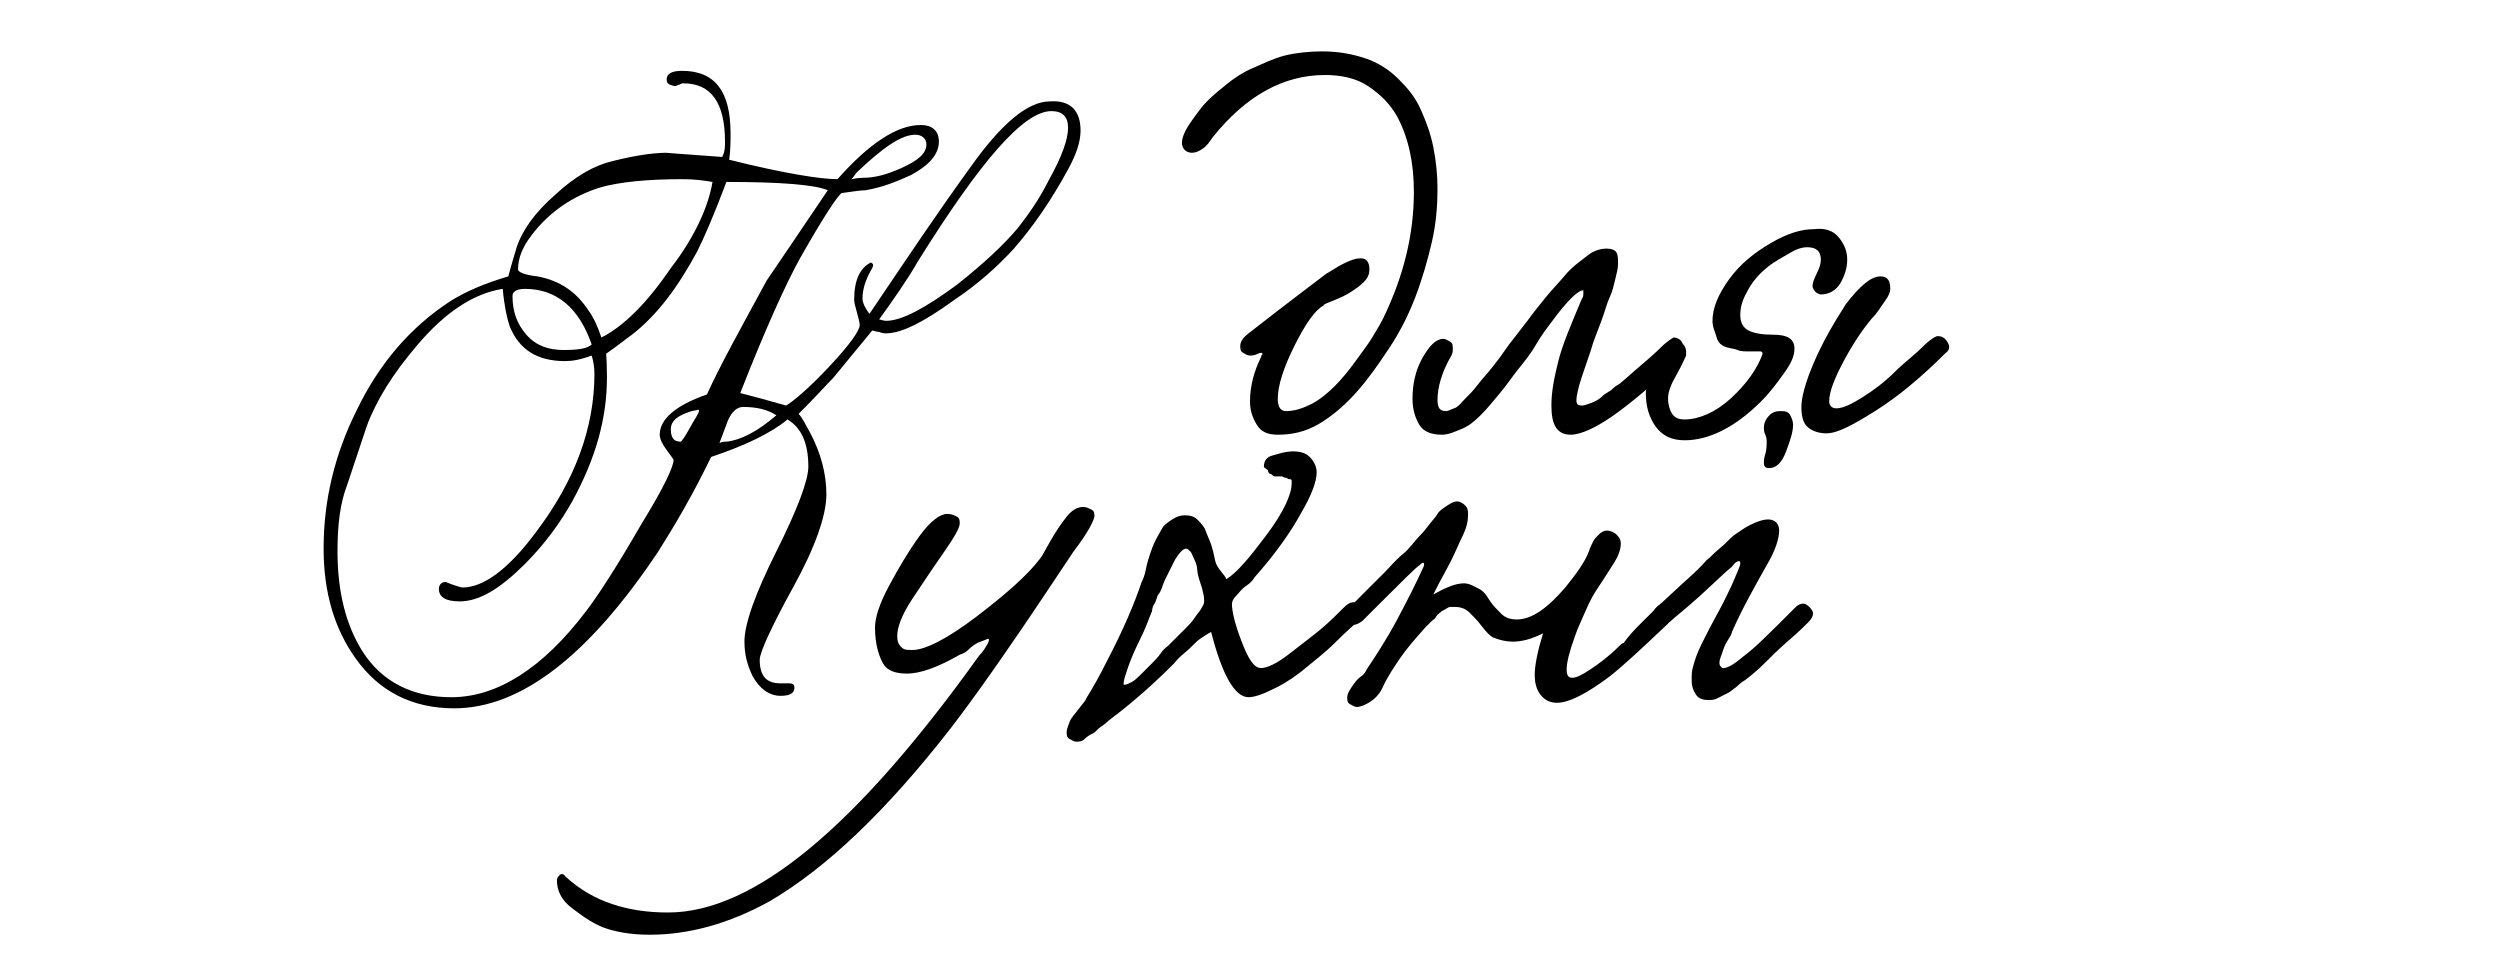 <?xml version="1.0" encoding="utf-8"?>
<!-- Generator: Adobe Illustrator 21.0.0, SVG Export Plug-In . SVG Version: 6.00 Build 0)  -->
<svg version="1.1" id="Слой_1" xmlns="http://www.w3.org/2000/svg" xmlns:xlink="http://www.w3.org/1999/xlink" x="0px" y="0px"
	 viewBox="0 0 180 70" style="enable-background:new 0 0 180 70;" xml:space="preserve">
<style type="text/css">
	.st0{enable-background:new    ;}
</style>
<g id="home_logo_5">
	<g>
		<path d="M100.6,8.4c-0.5-0.9-1.2-1.6-2.1-2.2s-2-0.8-3.1-0.8c-3,0-5.7,1.5-8.1,4.5c-0.2,0.3-0.4,0.6-0.7,0.8S86.1,11,85.8,11
			c-0.2,0-0.4-0.1-0.5-0.2s-0.2-0.3-0.2-0.5c0-0.4,0.2-0.9,0.7-1.6s0.8-1.1,1.1-1.4c0.5-0.5,1-0.9,1.5-1.3s1.1-0.8,1.8-1.1
			s1.5-0.7,2.3-0.9s1.8-0.3,2.7-0.3c1.2,0,2.2,0.2,3.1,0.5s1.7,0.8,2.4,1.5s1.2,1.3,1.6,2.2s0.7,1.7,0.9,2.7s0.3,2,0.3,3
			c0,1.2-0.1,2.5-0.4,3.8s-0.7,2.7-1.2,4s-1.1,2.5-1.9,3.7s-1.5,2.2-2.3,3.1S96,29.9,95,30.5s-2,0.8-3,0.8c-0.7,0-1.2-0.2-1.5-0.7
			s-0.5-1-0.5-1.7c0-1.1,0.3-2.2,0.8-3.2c0-0.1,0.1-0.2,0.1-0.2s0-0.1-0.1-0.1c0,0-0.1,0-0.3,0.1s-0.4,0.1-0.5,0.1
			c-0.2,0-0.3-0.1-0.5-0.2s-0.2-0.3-0.2-0.5c0-0.3,0.2-0.6,0.6-0.9c2.8-2.2,4.7-3.6,5.6-4.3c0,0,0.2-0.1,0.5-0.3s0.5-0.3,0.7-0.4
			s0.4-0.2,0.7-0.3s0.5-0.1,0.6-0.1c0.4,0,0.6,0.3,0.6,0.8c0,0.3-0.1,0.6-0.4,0.9s-0.6,0.5-0.9,0.7s-0.7,0.4-1.2,0.6
			s-0.8,0.3-0.8,0.4c-0.6,0.3-1.3,1.3-2.1,2.9S92,27.8,92,28.7c0,0.6,0.2,0.9,0.6,0.9c0.6,0,1.2-0.2,1.8-0.5s1.2-0.8,1.7-1.3
			s1-1.1,1.5-1.8s0.9-1.2,1.2-1.7s0.6-1,0.8-1.4c1.5-3.1,2.2-6.1,2.2-9.1C101.8,11.7,101.4,9.9,100.6,8.4z"/>
		<path d="M115.7,17.9c0.3,0,0.6,0.1,0.7,0.3s0.1,0.5,0.1,0.8s-0.1,0.7-0.2,1.1s-0.2,0.9-0.4,1.3s-0.3,0.9-0.6,1.7s-0.5,1.3-0.6,1.6
			c-0.2,0.7-0.5,1.5-0.8,2.4s-0.4,1.5-0.4,1.7c0,0.3,0.1,0.4,0.4,0.4c0.2,0,0.4-0.1,0.7-0.2s0.6-0.3,0.8-0.5s0.5-0.3,0.7-0.5
			s0.4-0.3,0.4-0.3c0.2-0.1,0.6-0.5,1.3-1.1s1.3-1.1,1.8-1.6s0.9-0.7,0.9-0.7c0.2,0,0.4,0.1,0.5,0.2s0.2,0.3,0.2,0.6
			c0,0.2-0.1,0.4-0.2,0.5c-1.3,1.5-2.8,2.8-4.4,4s-2.8,1.7-3.5,1.7c-1,0-1.4-0.7-1.4-2.1c0-1,0.2-2,0.5-3.2s0.9-2.6,1.7-4.5
			c0,0,0.1-0.1,0.1-0.3s0-0.3,0-0.3c-0.4,0-1.2,0.8-2.3,2.3c-0.3,0.4-0.7,0.9-1.1,1.6s-0.9,1.3-1.3,1.8s-0.8,1.1-1.3,1.7
			s-0.9,1.1-1.4,1.6s-0.9,0.8-1.4,1s-0.9,0.4-1.4,0.4c-0.7,0-1.3-0.2-1.6-0.7s-0.5-1.1-0.5-1.9c0-1,0.2-2,0.7-2.9s1-1.4,1.5-1.4
			c0.2,0,0.3,0.1,0.5,0.2s0.2,0.3,0.2,0.5s0,0.3-0.1,0.5c-0.7,1.2-1,2.3-1,3.2c0,0.6,0.2,0.8,0.6,0.8c0.2,0,0.3-0.1,0.6-0.2
			s0.5-0.4,0.8-0.7s0.6-0.6,0.9-1s0.6-0.7,1-1.2s0.7-0.9,0.9-1.2s0.5-0.7,0.9-1.2s0.6-0.8,0.7-0.9c0.5-0.7,1-1.3,1.4-1.8
			s0.9-1,1.4-1.6s1.1-1,1.6-1.4S115.3,17.9,115.7,17.9z"/>
		<path d="M132.4,17.1c0.4,0.5,0.6,1,0.6,1.6s-0.2,1.2-0.5,1.7s-0.8,0.8-1.4,0.8c-0.1,0-0.3-0.1-0.4-0.2s-0.2-0.3-0.2-0.4
			c0-0.2,0.1-0.5,0.3-0.9s0.3-0.7,0.3-1c0-0.6-0.3-0.9-1-0.9c-0.3,0-0.7,0.1-1.2,0.4s-1.1,0.6-1.6,1s-1,0.9-1.4,1.6
			s-0.6,1.2-0.6,1.9c0,0.5,0.2,0.9,0.6,1.1s1,0.3,1.8,0.3c1,0,1.5,0.3,1.5,1c0,0.5-0.2,1-0.7,1.7s-1,1.4-1.7,2.1
			c-1.9,1.9-3.8,2.8-5.5,2.8c-0.9,0-1.6-0.3-2.1-1s-0.7-1.5-0.7-2.4c0-0.3,0.1-0.8,0.3-1.3s0.5-1.1,0.8-1.6s0.7-0.8,1.1-0.8
			c0.2,0,0.4,0.1,0.5,0.2s0.2,0.3,0.2,0.5c0,0.1,0,0.2,0,0.3c-0.1,0.2-0.3,0.7-0.7,1.4s-0.6,1.2-0.6,1.7c0,0.4,0.1,0.8,0.3,1.1
			s0.5,0.4,0.9,0.4c1,0,2.2-0.5,3.3-1.5s1.9-2.1,2.3-3.2c0-0.1,0-0.2-0.2-0.2c-0.1,0-0.3,0-0.7,0c-0.4,0-0.7,0-0.9-0.1
			s-0.5-0.1-0.8-0.2s-0.6-0.3-0.7-0.7s-0.3-0.7-0.3-1.2c0-0.9,0.4-1.9,1.2-3s1.8-1.9,3-2.6c1.2-0.7,2.2-1,3.1-1
			C131.4,16.4,132,16.6,132.4,17.1z M135.4,19.9c0.5,0,0.7,0.3,0.7,0.9c0,0.2-0.1,0.5-0.4,0.9s-0.5,0.8-0.9,1.2
			c-0.6,0.7-1.3,1.7-2,3s-1.1,2.3-1.1,3c0,0.3,0.2,0.5,0.5,0.5c0.5,0,1.1-0.3,1.9-0.8s1.6-1.1,2.3-1.8s1.4-1.2,2-1.8s1-0.8,1.1-0.8
			c0.3,0,0.5,0.1,0.7,0.4s0.2,0.6-0.1,0.8c-1.8,1.8-3.5,3.2-5.1,4.2s-2.7,1.6-3.5,1.6c-0.6,0-1.1-0.2-1.4-0.5s-0.4-0.8-0.4-1.4
			c0-0.7,0.3-1.8,0.9-3.2s1.4-2.8,2.3-4.2C133.9,20.6,134.7,19.9,135.4,19.9z"/>
	</g>
</g>
<g id="Слой_3">
	<g>
		<path d="M77.8,9.4c0,0.8-0.3,1.7-0.9,2.8c-1.2,2.2-2.5,4.1-3.9,5.7c-1.1,1.2-2.5,2.5-4.3,3.7c-2.2,1.6-3.8,2.4-4.9,2.4
			c-0.1,0-0.3,0-0.5-0.1c-0.2,0-0.4-0.1-0.5-0.1c-0.5,0.6-1.4,1.7-2.8,3.4c-0.4,0.4-1.2,1.3-2.5,2.6c0.3,0.3,0.5,0.8,0.8,1.3
			c0.8,1.5,1.2,3,1.2,4.5s-0.8,3.8-2.4,6.7c-1.6,2.9-2.4,4.7-2.4,5.2c0,1.2,0.5,1.7,1.5,1.7c0.1,0,0.2,0,0.3,0s0.2,0,0.3,0
			c0.3,0,0.4,0.1,0.4,0.3c0,0.4-0.3,0.6-1,0.6c-0.8,0-1.5-0.5-2-1.4c-0.4-0.8-0.6-1.6-0.6-2.5c0-1.3,0.8-3.5,2.3-6.5
			s2.3-5.1,2.3-6.1c0-1.7-0.5-2.8-1.5-3.4c-1.2,1-3.1,1.9-5.5,2.7c-1.3,2.7-2.6,4.9-3.8,6.8c-5,7.5-9.9,11.3-14.7,11.3
			c-3,0-5.4-1.2-7.1-3.6c-1.5-2.1-2.3-4.7-2.3-7.9c0-3.5,0.8-6.8,2.4-10c1.6-3.3,3.8-5.9,6.7-7.8c1.1-0.7,2.5-1.3,4.2-1.8
			c0.1-0.4,0.3-1.1,0.6-2.1c0.4-1.2,1.3-2.5,2.8-3.8c1.4-1.3,2.8-2.1,4.1-2.4C45.7,11.2,47,11,48,11c-0.1,0,1.2,0.1,4,0.3
			c0.2-0.4,0.2-0.7,0.2-1.1c0-2.8-1-4.2-3-4.2c-0.1,0-0.1,0-0.3,0.1c-0.1,0-0.2,0.1-0.3,0.1C48.1,6.1,48,6,48,5.7
			c0-0.4,0.4-0.6,1.1-0.6c2.4,0,3.5,1.5,3.5,4.5c0,0.6,0,1.2-0.1,1.9c4,1,6.6,1.4,7.8,1.4c2.3-2.6,4.3-3.9,6-3.9
			c0.8,0,1.3,0.4,1.3,1.2c0,0.9-0.7,1.7-2,2.4c-1.1,0.5-2.1,0.9-3.3,1.1c-0.4,0-0.9,0.1-1.7,0.2c-0.3,0.2-1.3,1.7-3,4.7
			c-1,1.8-2.5,5.1-4.3,9.7c0.8,0.2,1.9,0.5,3.3,0.9c0.5-0.3,1.6-1.2,3.1-2.8c1.5-1.6,2.2-2.6,2.2-3c0-0.2-0.1-0.5-0.2-0.9
			c-0.1-0.4-0.2-0.7-0.2-0.9c0-1.4,0.4-2.3,1.2-2.7c0.2,0.1,0.2,0.2,0.1,0.4c-0.4,0.7-0.7,1.4-0.7,2.2c0,0.3,0.2,0.7,0.5,1.1
			c2.5-3.7,4.9-7.3,7.3-10.6c2.2-3.1,4.1-4.7,5.7-4.7C77.1,7.2,77.8,8,77.8,9.4z M59.6,13.7c-0.9-0.4-3.4-0.6-7.3-0.6
			c-0.9,2.4-1.6,4-2.1,5c-1.4,2.6-2.9,4.6-4.7,6c-0.3,0.2-0.9,0.7-1.9,1.4c0-0.5,0.1,0.1,0.1,1.7c0,2.9-0.8,5.8-2.5,8.9
			c-0.9,1.6-2,3.1-3.4,4.5c-1.8,1.8-3.3,2.7-4.7,2.7c-1,0-1.5-0.3-1.5-0.9c0-0.3,0.2-0.5,0.5-0.5c0,0,0.2,0.1,0.5,0.2
			c0.3,0.1,0.6,0.2,0.7,0.2c1.5,0,3.3-1.3,5.3-4c2.8-3.7,4.2-7.5,4.2-11.4c0-0.5-0.1-1-0.2-1.3c-0.8,0.3-1.4,0.4-1.9,0.4
			c-2,0-3.3-0.8-4-2.5c-0.2-0.6-0.4-1.5-0.5-2.7c-2,0.3-4.1,1.6-6.2,4.1c-1.7,2-2.9,3.9-3.6,5.8L25,34.9c-0.5,1.3-0.7,2.8-0.7,4.8
			c0,2.9,0.6,5.3,1.8,7.2c1.4,2.2,3.6,3.3,6.4,3.3c3.3,0,6.6-2.1,9.7-6.2c0.7-0.9,2.1-3,4-6.3c1.6-2.6,2.3-4.1,2.3-4.6
			c0,0-0.2-0.3-0.5-0.7s-0.5-0.8-0.5-1.1c0-1.1,1.1-2.1,3.4-2.9c0.9-2,2.4-4.7,4.3-8.2C56.3,18.6,57.7,16.5,59.6,13.7z M42.6,24.8
			c-0.9-2.6-2.5-4-4.8-4c-0.6,0-0.9,0.2-0.9,0.5c0,1.1,0.3,2,1,2.8s1.6,1.1,2.7,1.1C41.6,25.2,42.3,25.1,42.6,24.8z M51.3,13.1
			c-0.6-0.1-1.3-0.2-2.1-0.2c-2.6,0-4.6,0.2-6,0.6c-1.9,0.6-3.6,1.7-4.9,3.4c-0.7,0.9-1,1.7-1,2.5c0,0.2,0.5,0.4,1.4,0.5
			c1.6,0.3,2.8,1.1,3.7,2.5c0.3,0.4,0.6,1,0.9,1.9c1.6-0.8,3.3-2.5,5-5C50,17.1,51,14.9,51.3,13.1z M50.3,29.5l-0.5,0.1
			c-1,0.3-1.5,0.7-1.5,1.3c0,0.6,0.2,0.9,0.7,0.9c0.1,0,0.4-0.5,0.9-1.4C50.2,29.9,50.4,29.6,50.3,29.5z M55.9,29.9
			c-0.6-0.4-1.4-0.6-2.4-0.6c-0.4,0-0.8,0.3-1.1,1l-0.6,1.6c0.2-0.1,0.3-0.1,0.5-0.1C53.3,31.7,54.5,31.1,55.9,29.9z M66.7,10.4
			c0-0.4-0.3-0.7-0.8-0.7c-1,0-2.3,0.9-4.2,2.7c-0.1,0.1-0.2,0.3-0.4,0.5c0.5-0.1,0.8-0.1,0.9-0.1c0.7,0,1.6-0.2,2.7-0.7
			C66,11.6,66.7,11.1,66.7,10.4z M76.9,9.2c0-0.8-0.4-1.2-1.2-1.2c-2,0-5.1,3.6-9.6,10.8c-0.8,1.4-1.8,2.8-2.8,4.2
			c0.1,0,0.3,0.1,0.5,0.1c1.1,0,2.8-0.9,5.1-2.6c1.9-1.5,3.4-2.9,4.4-4.1c0.7-0.9,1.5-2,2.2-3.4C76.5,11.2,76.9,10,76.9,9.2z"/>
	</g>
</g>
<g class="st0">
	<path d="M77.3,39.7l-1.8,2.7c-3,4.5-5.4,7.9-7.1,10.1c-4.6,5.9-8.9,10-13,12.4c-2.9,1.6-5.8,2.4-8.6,2.4c-1,0-2-0.1-3-0.4
		S42,66,41.2,65.4s-1.1-1.3-1.1-2c0-0.2,0.1-0.3,0.2-0.4s0.3-0.1,0.4,0.1c1.1,1,2.2,1.6,3.4,2s2.5,0.6,4,0.6
		c6.2,0,13.6-6.2,22.4-18.5c0.1-0.1,0.2-0.2,0.4-0.5s0.3-0.5,0.3-0.6c0-0.1,0-0.1-0.1-0.1c0,0-0.2,0.1-0.5,0.2s-0.6,0.3-0.9,0.6
		s-0.6,0.3-0.7,0.4c-1.6,0.9-2.8,1.3-3.7,1.3c-0.8,0-1.4-0.2-1.7-0.7S63,46.4,63,45.2c0-0.7,0.3-1.7,1-3s1.4-2.5,2.2-3.6
		s1.5-1.6,2-1.6c0.3,0,0.5,0.1,0.7,0.2s0.2,0.3,0.2,0.5c0,0.3-0.4,1-1.1,2s-1.5,2.2-2.3,3.4s-1.1,2.1-1.1,2.7c0,0.4,0.1,0.6,0.3,0.8
		s0.4,0.2,0.8,0.2c0.9,0,2.5-0.8,4.6-2.4s3.7-3,4.6-4.2c0.1-0.1,0.3-0.5,0.7-1.2s0.8-1.3,1.2-1.8s0.8-0.7,1.2-0.7
		c0.2,0,0.4,0.1,0.6,0.2s0.2,0.3,0.2,0.5C78.7,37.6,78.3,38.4,77.3,39.7z"/>
	<path d="M88.3,41.7c0.8-0.5,1.7-1.6,2.9-3.2s1.8-2.9,1.8-3.7c0-0.1,0-0.1,0-0.2s-0.1-0.1-0.2-0.1s-0.1-0.1-0.2-0.1s-0.1,0-0.3-0.1
		c0,0-0.1,0-0.2,0s-0.2,0-0.3,0s-0.1,0-0.2-0.1s-0.2-0.1-0.2-0.1s-0.1-0.1-0.1-0.2S91,33.7,91,33.6c0-0.4,0.2-0.7,0.6-0.8
		s0.9-0.3,1.5-0.3c0.5,0,0.9,0.1,1.2,0.4s0.5,0.7,0.5,1.1c0,0.7-0.4,1.7-1.1,2.9c-0.7,1.3-1.8,2.9-3.4,4.7c-0.1,0.2-0.3,0.4-0.6,0.6
		s-0.5,0.5-0.7,0.7s-0.3,0.4-0.3,0.6c0,0.5,0.2,1.4,0.7,2.7s0.9,1.9,1.4,1.9c0.4,0,1.1-0.3,2-1s1.7-1.3,2.3-1.8s1.2-1.1,1.7-1.6
		c0.3-0.3,0.6-0.4,0.8-0.3s0.4,0.3,0.4,0.6s-0.1,0.5-0.2,0.7c-0.2,0.2-0.8,0.7-1.6,1.5s-1.6,1.4-2.2,1.9s-1.3,1-2.1,1.4
		s-1.5,0.7-2,0.7c-1,0-1.9-1.6-2.7-4.7c-0.2,0.1-0.5,0.3-0.8,0.5s-0.6,0.6-1.1,1s-0.7,0.7-0.8,0.8c-1.9,1.9-3.5,3.2-4.7,4.1
		c-0.1,0.1-0.2,0.2-0.5,0.4s-0.4,0.4-0.6,0.5s-0.4,0.2-0.6,0.4s-0.4,0.2-0.6,0.2c-0.2,0-0.3-0.1-0.5-0.2s-0.2-0.3-0.2-0.5
		c0-0.2,0.1-0.4,0.2-0.7s0.4-0.6,0.7-1s0.5-0.6,0.5-0.7c0.5-0.8,1-1.7,1.5-2.7c1.2-2.3,2-4.2,2.5-5.7c0.1-0.2,0.2-0.4,0.3-0.9
		s0.2-0.8,0.3-1.1s0.2-0.6,0.4-1s0.4-0.7,0.5-0.9s0.4-0.4,0.7-0.6s0.6-0.3,0.9-0.3c0.4,0,0.7,0.1,0.9,0.3s0.5,0.5,0.6,0.8
		s0.3,0.7,0.4,1s0.2,0.7,0.3,1.2S88.2,41.4,88.3,41.7z M85.4,39.5c-0.2,0-0.5,0.3-0.8,0.8c-0.1,0.2-0.2,0.4-0.3,0.6
		s-0.2,0.4-0.3,0.6s-0.2,0.4-0.3,0.7s-0.2,0.5-0.3,0.6s-0.1,0.4-0.3,0.7S83,44,82.9,44.1c-0.2,0.5-0.4,1.1-0.8,1.9s-0.7,1.5-0.9,2.1
		s-0.3,0.9-0.3,1.1c0,0.1,0,0.1,0.1,0.1c0.1,0,0.3-0.1,0.5-0.2s0.5-0.4,0.7-0.6s0.5-0.5,0.7-0.7s0.5-0.5,0.7-0.8s0.5-0.5,0.5-0.5
		c0.1-0.1,0.3-0.3,0.6-0.6s0.5-0.5,0.7-0.7s0.4-0.4,0.6-0.7s0.4-0.5,0.5-0.7s0.2-0.3,0.2-0.5c0-0.1,0-0.4-0.1-0.7
		c0-0.1-0.1-0.4-0.2-0.7s-0.2-0.7-0.2-0.9s-0.1-0.5-0.2-0.7s-0.2-0.5-0.3-0.6S85.5,39.5,85.4,39.5z"/>
	<path d="M119.3,43.7c0.2-0.2,0.5-0.2,0.7-0.1s0.4,0.3,0.4,0.5s-0.1,0.5-0.3,0.8c-1.9,1.8-3.3,3.1-4.2,3.8c-1.6,1.2-2.9,1.9-3.8,1.9
		c-0.5,0-0.9-0.2-1.2-0.6s-0.4-0.9-0.4-1.4c0-0.7,0.2-1.7,0.6-3c-0.8,0.4-1.5,0.6-2.2,0.6c-0.4,0-0.9-0.1-1.4-0.3
		c-0.2-0.1-0.5-0.4-0.8-0.8s-0.6-0.7-0.9-1s-0.7-0.4-1-0.4c-0.1,0-0.3,0-0.4,0s-0.2,0.1-0.4,0.2s-0.2,0.1-0.3,0.2s-0.2,0.1-0.3,0.3
		s-0.2,0.2-0.3,0.3s-0.1,0.1-0.3,0.3s-0.2,0.2-0.2,0.2c-0.8,0.9-1.4,1.6-1.8,2.2s-0.9,1.3-1.3,2.2c-0.2,0.4-0.5,0.7-0.8,0.9
		s-0.7,0.4-1,0.4c-0.2,0-0.3-0.1-0.5-0.2s-0.2-0.3-0.2-0.5s0.1-0.4,0.3-0.7s0.4-0.6,0.7-0.8s0.4-0.5,0.4-0.5
		c0.6-0.9,1.4-2.1,2.2-3.6s1.4-2.7,1.9-3.8c0.1-0.3,0-0.4-0.3-0.1c-0.3,0.2-1.3,1.2-2.9,2.8c-0.6,0.6-1,1-1.2,1.2
		c-0.4,0.3-0.7,0.4-1,0.1s-0.3-0.6,0-1c0,0,0.2-0.2,0.6-0.6s0.6-0.6,0.9-0.9s0.7-0.7,1.1-1.1s0.8-0.9,1.3-1.3s0.8-0.9,1.2-1.3
		c0.1-0.1,0.3-0.3,0.6-0.7s0.6-0.7,0.7-0.9s0.4-0.4,0.7-0.6s0.5-0.3,0.7-0.3c0.2,0,0.4,0.1,0.6,0.3s0.2,0.4,0.2,0.7
		c0,0.4-0.1,0.9-0.4,1.5s-0.6,1.4-1.1,2.3s-0.8,1.5-1,1.9c0.9-0.5,1.6-0.8,2.2-0.8c0.4,0,0.7,0.2,1.1,0.4s0.6,0.6,0.8,0.9
		s0.5,0.6,0.8,0.9s0.7,0.4,1.1,0.4c1.1,0,2.2-0.8,3.5-2.3c0.8-1,1.4-1.8,1.7-2.6c0.1-0.3,0.2-0.5,0.3-0.7s0.2-0.3,0.4-0.5
		s0.4-0.3,0.6-0.3c0.2,0,0.5,0.1,0.7,0.3s0.3,0.4,0.3,0.6c0,0.5-0.2,1-0.6,1.6c-0.5,0.8-0.9,1.4-1.1,1.7s-0.5,0.8-0.8,1.5
		s-0.6,1.3-0.8,1.9c-0.4,1.1-0.6,1.9-0.6,2.4c0,0.4,0.1,0.6,0.4,0.6c0.3,0,0.7-0.2,1.3-0.6s1.3-0.9,2.1-1.7c0.1-0.1,0.2-0.2,0.3-0.2
		C117.6,45.3,118.6,44.5,119.3,43.7z"/>
	<path d="M120.2,44.8c-0.4,0.2-0.7,0.1-1-0.2s-0.2-0.6,0.1-0.9c0.7-0.6,1.4-1.3,2.3-2.1s1.3-1.3,1.3-1.3c0.2-0.1,0.4-0.4,0.9-0.8
		s0.8-0.8,1.1-1s0.7-0.5,1.1-0.7s0.9-0.4,1.3-0.4c0.5,0,0.8,0.3,0.8,0.8c0,0.6-0.3,1.5-0.9,2.5c-0.9,1.6-1.8,3.2-2.5,4.8
		c0,0.1-0.1,0.3-0.3,0.6s-0.3,0.6-0.4,0.9s-0.2,0.5-0.2,0.7c0,0.1,0,0.2,0.1,0.3s0.1,0.1,0.2,0.1c0.3,0,0.8-0.3,1.5-0.9
		c0.7-0.5,1.9-1.7,3.7-3.5c0.2-0.2,0.5-0.3,0.7-0.2s0.4,0.3,0.5,0.5s0,0.5-0.3,0.8c-0.2,0.2-0.7,0.7-1.4,1.3s-1.3,1.2-1.8,1.7
		s-1,0.9-1.4,1.2c0,0-0.2,0.1-0.4,0.3s-0.4,0.3-0.5,0.4s-0.3,0.2-0.5,0.3s-0.4,0.2-0.6,0.3s-0.4,0.1-0.6,0.1c-0.4,0-0.7-0.1-0.9-0.4
		s-0.3-0.6-0.3-1c0-0.4,0-0.7,0.1-1c0.1-0.4,0.3-1,0.6-1.6s0.7-1.4,1.2-2.3s0.8-1.6,1-2c0.4-0.9,0.6-1.4,0.6-1.5
		c0-0.1,0-0.2-0.1-0.2c-0.1,0-0.3,0.1-0.5,0.4c-0.5,0.4-1.2,1.1-2.3,2.1S120.5,44.5,120.2,44.8z M128.3,29.6c0.3,0,0.5,0.1,0.6,0.3
		s0.2,0.4,0.2,0.7c0,0.5-0.2,1.1-0.5,1.9s-0.7,1.2-1.2,1.2c-0.3,0-0.4-0.1-0.4-0.4c0-0.1,0-0.3,0.1-0.6s0.1-0.7,0.1-0.9
		c0-0.1,0-0.3-0.1-0.5s-0.1-0.4-0.1-0.5c0-0.3,0.1-0.6,0.4-0.9S128,29.6,128.3,29.6z"/>
</g>
</svg>
